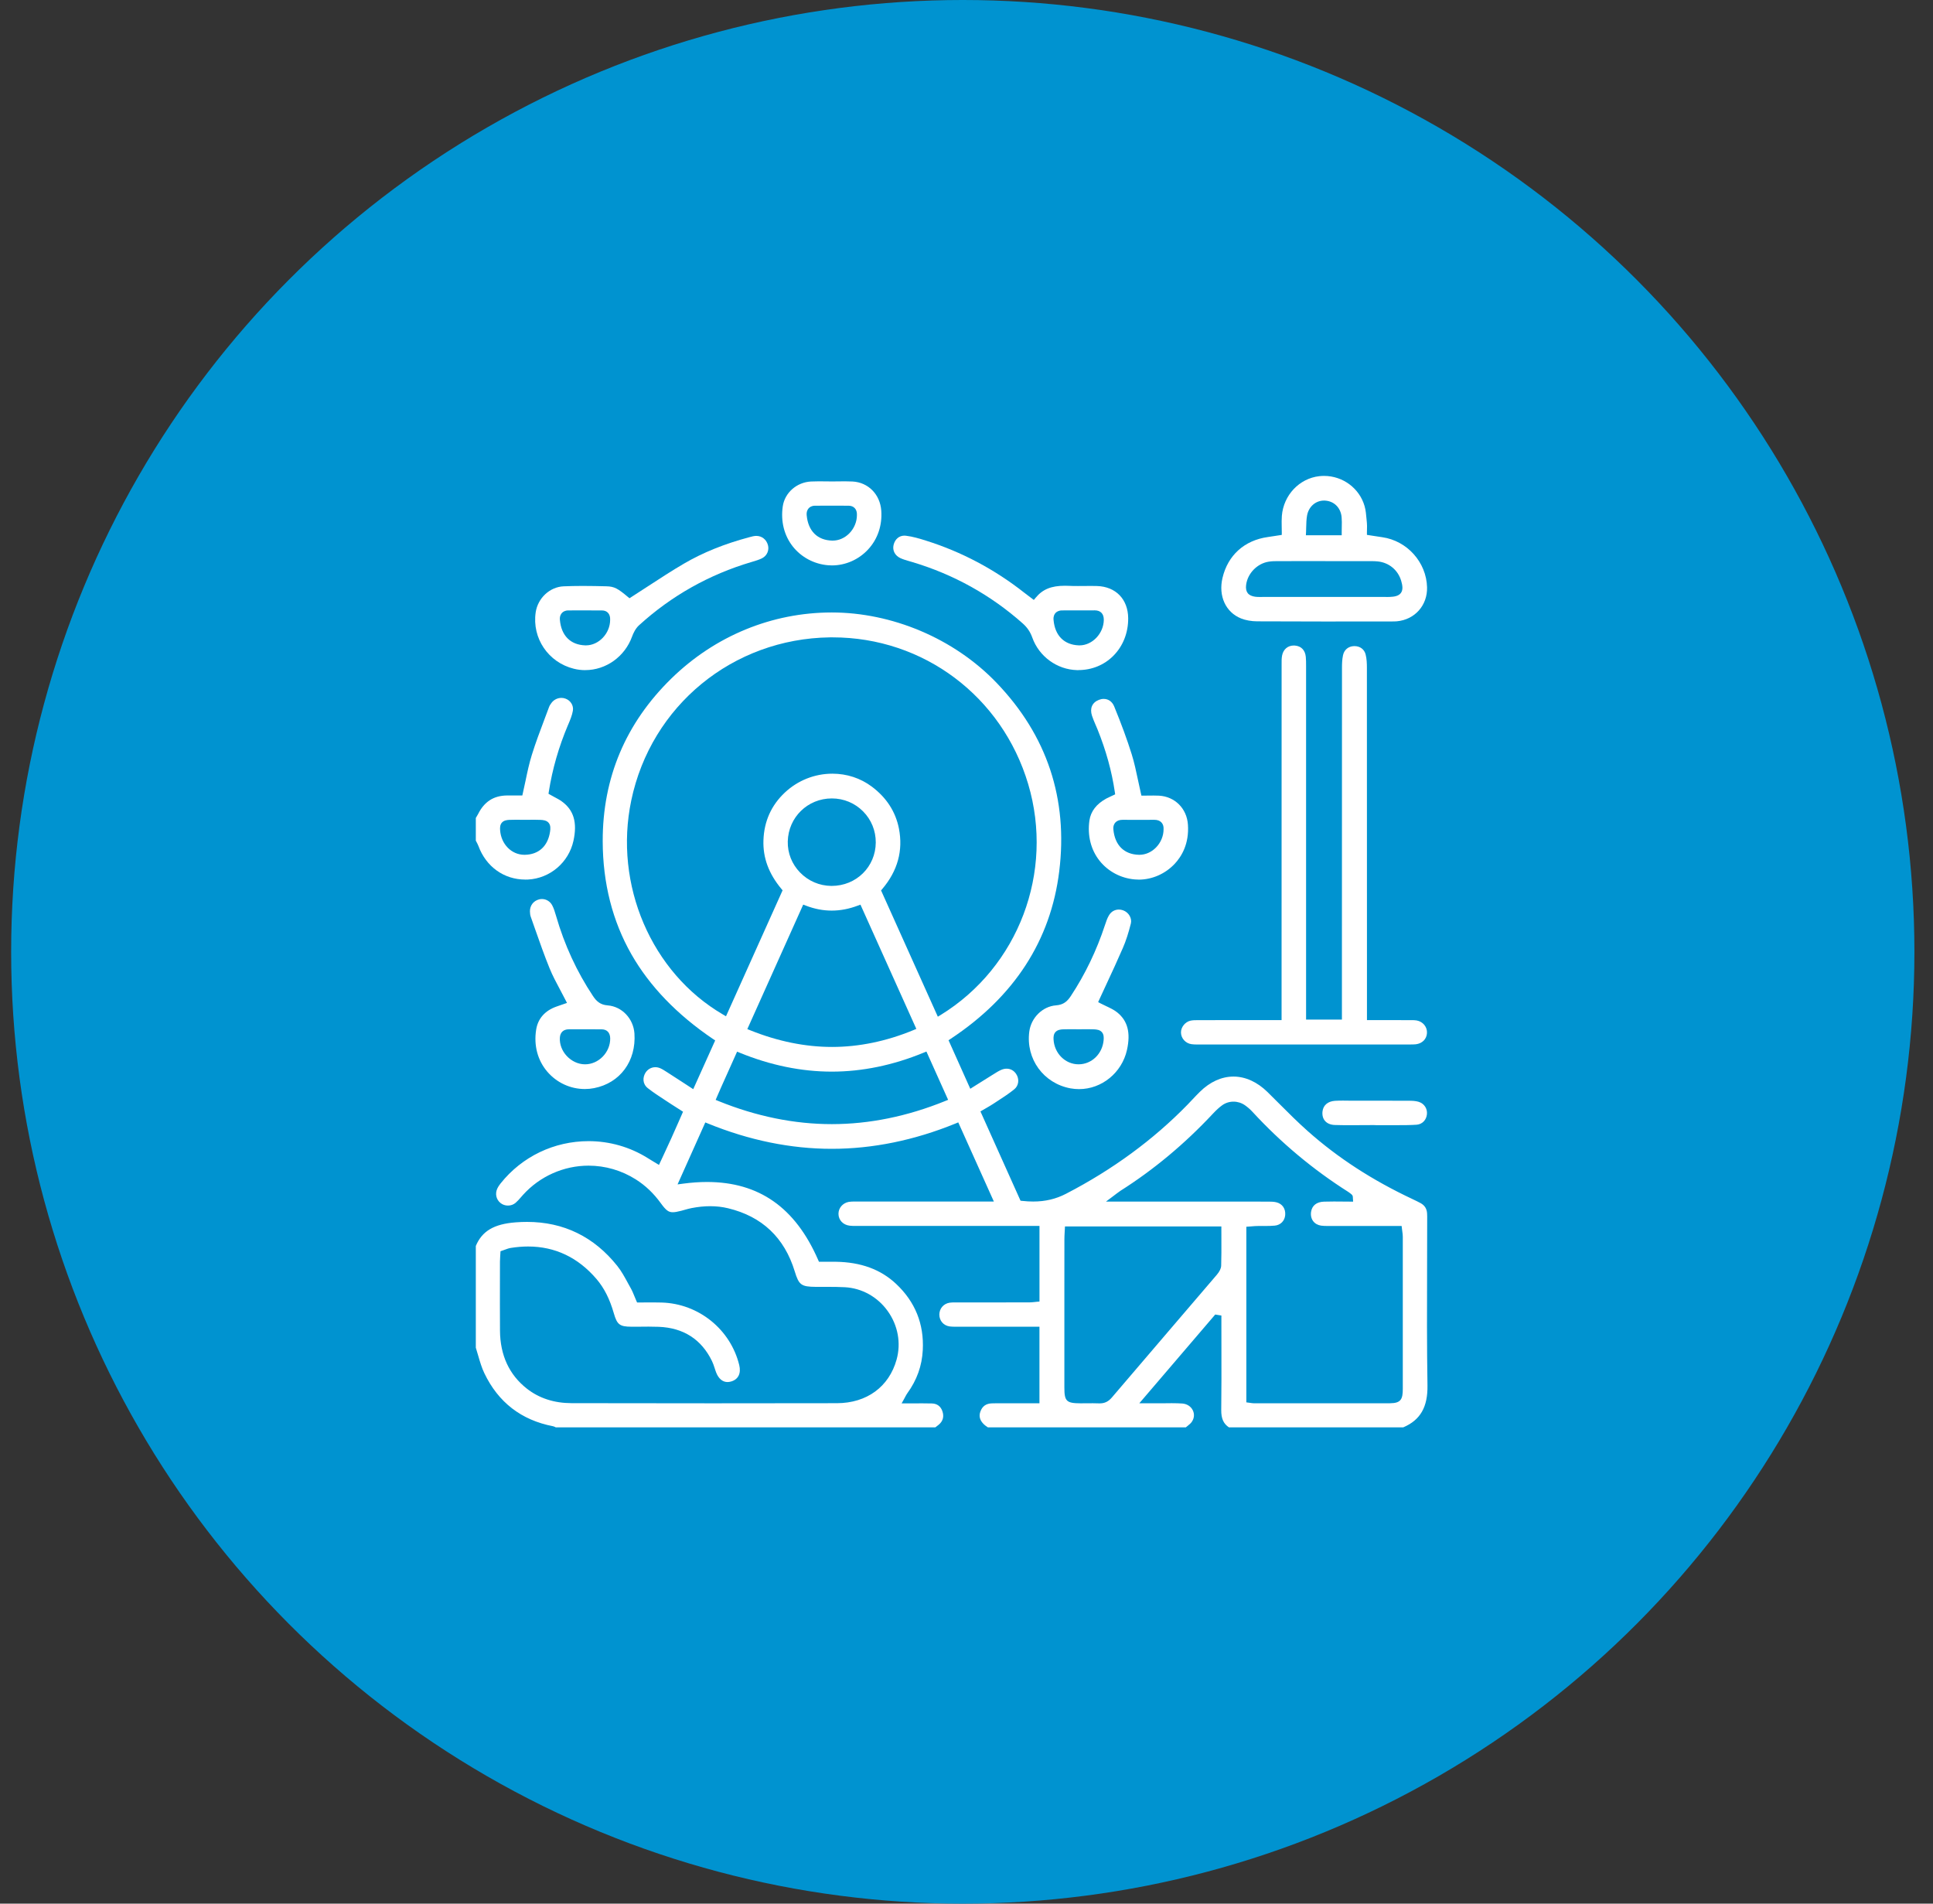 <svg width="65" height="64" viewBox="0 0 65 64" fill="none" xmlns="http://www.w3.org/2000/svg">
<rect x="0" y="0" width="65" height="64" fill="#333333" stroke="none"/>
<circle cx="32.375" cy="32" r="32" fill="#0093D0"/>
<g clip-path="url(#clip0_79_37145)">
<path d="M41.327 47.989C41.142 47.867 41.063 47.691 41.066 47.405C41.075 46.717 41.073 46.018 41.072 45.341C41.071 45.076 41.071 44.811 41.071 44.545V44.228L40.864 44.194L38.311 47.178H38.817C38.863 47.178 38.995 47.178 38.995 47.178C39.063 47.178 39.131 47.178 39.199 47.177C39.266 47.176 39.333 47.175 39.4 47.175C39.544 47.175 39.655 47.179 39.758 47.186C39.915 47.198 40.047 47.284 40.111 47.416C40.171 47.542 40.158 47.683 40.076 47.802C40.042 47.852 39.988 47.896 39.931 47.942C39.912 47.957 39.893 47.973 39.874 47.988H33.219C33.214 47.985 33.209 47.982 33.205 47.978C33.176 47.959 33.149 47.941 33.125 47.921C32.958 47.783 32.904 47.627 32.967 47.456C33.031 47.278 33.156 47.188 33.347 47.181C33.467 47.177 33.591 47.177 33.71 47.177H34.953V44.604H33.409C33.016 44.604 32.622 44.604 32.228 44.604H32.122C32.06 44.604 31.993 44.603 31.93 44.594C31.726 44.563 31.588 44.403 31.587 44.197C31.587 43.995 31.727 43.83 31.929 43.797C31.986 43.788 32.048 43.787 32.106 43.787H32.191C32.535 43.787 32.876 43.787 33.217 43.787C33.682 43.787 34.148 43.787 34.613 43.786C34.672 43.786 34.73 43.779 34.785 43.774C34.809 43.771 34.834 43.768 34.858 43.766L34.954 43.758V41.216H32.467C31.278 41.216 30.09 41.216 28.903 41.216H28.782C28.713 41.216 28.641 41.216 28.57 41.207C28.35 41.181 28.196 41.018 28.195 40.809C28.194 40.613 28.339 40.444 28.54 40.407C28.602 40.397 28.669 40.395 28.731 40.395H28.832C29.639 40.395 30.442 40.395 31.247 40.395H33.42L32.223 37.734L32.129 37.773C30.746 38.337 29.346 38.623 27.968 38.623C26.591 38.623 25.193 38.337 23.811 37.774L23.717 37.736L22.784 39.819L22.971 39.794C23.248 39.757 23.518 39.738 23.774 39.738C25.52 39.738 26.743 40.595 27.511 42.357L27.539 42.42C27.539 42.42 27.87 42.419 27.922 42.419C27.983 42.419 28.044 42.419 28.105 42.42C28.949 42.433 29.613 42.676 30.133 43.164C30.773 43.765 31.075 44.512 31.03 45.386C31.003 45.92 30.832 46.397 30.509 46.843C30.486 46.875 30.468 46.908 30.446 46.949C30.435 46.971 30.422 46.996 30.405 47.026L30.318 47.182H30.497C30.592 47.182 30.683 47.182 30.771 47.181C30.855 47.181 30.937 47.18 31.017 47.18C31.14 47.18 31.241 47.181 31.335 47.184C31.509 47.188 31.632 47.278 31.689 47.444C31.751 47.624 31.71 47.777 31.567 47.898C31.536 47.924 31.503 47.949 31.471 47.973C31.464 47.978 31.458 47.983 31.452 47.987H18.688C18.688 47.987 18.687 47.987 18.687 47.987C18.663 47.974 18.634 47.957 18.597 47.95C17.532 47.745 16.755 47.146 16.287 46.167C16.199 45.984 16.142 45.788 16.081 45.58C16.056 45.491 16.029 45.399 16 45.309V41.889C16.209 41.389 16.61 41.151 17.339 41.095C17.467 41.085 17.596 41.08 17.72 41.08C18.952 41.08 19.974 41.578 20.757 42.56C20.896 42.733 21.008 42.94 21.116 43.139C21.149 43.2 21.183 43.262 21.217 43.322C21.262 43.402 21.297 43.491 21.336 43.585C21.355 43.631 21.374 43.678 21.395 43.726L21.423 43.789H21.491C21.574 43.789 21.657 43.789 21.738 43.788C21.818 43.788 21.897 43.787 21.975 43.787C22.081 43.787 22.168 43.788 22.25 43.791C23.492 43.827 24.564 44.692 24.858 45.894C24.925 46.171 24.828 46.372 24.59 46.444C24.547 46.457 24.503 46.464 24.463 46.464C24.299 46.464 24.164 46.351 24.083 46.146C24.064 46.099 24.049 46.049 24.032 45.998C24.006 45.918 23.979 45.835 23.94 45.755C23.584 45.026 22.98 44.639 22.147 44.607C22.047 44.603 21.939 44.601 21.809 44.601C21.726 44.601 21.643 44.602 21.559 44.603C21.477 44.603 21.394 44.604 21.311 44.604H21.232C20.839 44.602 20.75 44.534 20.641 44.153C20.502 43.67 20.317 43.304 20.059 43.001C19.439 42.276 18.665 41.907 17.759 41.907C17.573 41.907 17.378 41.923 17.181 41.954C17.11 41.965 17.044 41.989 16.981 42.013C16.954 42.023 16.926 42.034 16.898 42.043L16.83 42.066L16.826 42.138C16.824 42.171 16.822 42.202 16.82 42.232C16.816 42.293 16.812 42.351 16.812 42.409C16.812 42.597 16.812 42.785 16.811 42.974C16.81 43.551 16.809 44.149 16.813 44.736C16.819 45.564 17.123 46.22 17.717 46.686C18.128 47.008 18.633 47.173 19.218 47.174C20.895 47.177 22.449 47.179 23.966 47.179C25.401 47.179 26.807 47.177 28.146 47.175C29.146 47.172 29.894 46.625 30.149 45.71C30.304 45.153 30.195 44.558 29.851 44.078C29.509 43.6 28.984 43.308 28.411 43.276C28.212 43.265 28.009 43.264 27.819 43.264H27.57C27.523 43.264 27.478 43.264 27.432 43.264C26.943 43.26 26.864 43.202 26.724 42.743C26.378 41.609 25.623 40.895 24.481 40.621C24.291 40.575 24.089 40.552 23.882 40.552C23.675 40.552 23.472 40.574 23.253 40.616C23.175 40.631 23.1 40.653 23.027 40.673C22.989 40.684 22.951 40.695 22.913 40.705C22.779 40.74 22.691 40.755 22.622 40.755C22.48 40.755 22.394 40.69 22.223 40.455C21.981 40.12 21.706 39.858 21.381 39.652C20.903 39.349 20.353 39.189 19.791 39.189C18.954 39.189 18.149 39.548 17.585 40.174C17.564 40.198 17.543 40.222 17.521 40.247C17.46 40.317 17.402 40.383 17.337 40.439C17.268 40.498 17.177 40.531 17.081 40.531C16.988 40.531 16.9 40.501 16.832 40.446C16.683 40.328 16.64 40.129 16.726 39.951C16.749 39.902 16.783 39.85 16.832 39.788C17.552 38.884 18.631 38.365 19.793 38.365C20.5 38.365 21.189 38.563 21.785 38.937C21.838 38.97 21.892 39.003 21.955 39.041L22.159 39.164C22.159 39.164 22.286 38.892 22.324 38.81C22.409 38.626 22.494 38.445 22.576 38.263C22.656 38.086 22.735 37.908 22.817 37.72C22.854 37.635 22.968 37.376 22.968 37.376L22.892 37.327C22.857 37.305 22.822 37.283 22.789 37.261C22.716 37.216 22.647 37.172 22.579 37.127C22.503 37.076 22.427 37.026 22.35 36.977C22.159 36.853 21.962 36.724 21.783 36.583C21.599 36.437 21.611 36.219 21.704 36.067C21.777 35.95 21.901 35.879 22.036 35.879C22.092 35.879 22.148 35.891 22.202 35.914C22.275 35.946 22.345 35.992 22.419 36.039L22.458 36.064C22.625 36.171 22.792 36.28 22.974 36.398L23.311 36.618L24.049 34.979L23.975 34.93C22.77 34.116 21.847 33.159 21.233 32.085C20.596 30.969 20.27 29.69 20.267 28.284C20.262 26.154 21.038 24.313 22.575 22.812C24.042 21.379 25.958 20.591 27.97 20.591C29.982 20.591 32.072 21.454 33.514 22.959C35.21 24.727 35.918 26.859 35.618 29.294C35.332 31.617 34.105 33.511 31.971 34.923L31.896 34.972L32.627 36.604L32.922 36.419C33.068 36.327 33.208 36.239 33.349 36.152C33.371 36.138 33.393 36.124 33.415 36.111C33.499 36.058 33.578 36.008 33.662 35.971C33.725 35.943 33.788 35.929 33.849 35.929C33.979 35.929 34.093 35.991 34.169 36.105C34.284 36.276 34.258 36.499 34.108 36.62C33.941 36.757 33.754 36.879 33.573 36.997C33.513 37.036 33.453 37.074 33.394 37.114C33.327 37.158 33.258 37.198 33.177 37.245C33.137 37.268 33.095 37.292 33.05 37.318L32.969 37.366L34.317 40.368L34.377 40.374C34.507 40.389 34.628 40.395 34.745 40.395C35.148 40.395 35.508 40.31 35.845 40.135C37.411 39.325 38.786 38.316 39.933 37.138C39.989 37.08 40.044 37.022 40.098 36.964C40.178 36.879 40.261 36.791 40.346 36.708C40.687 36.371 41.079 36.194 41.478 36.194C41.878 36.194 42.276 36.374 42.622 36.714C42.749 36.839 42.875 36.965 43.002 37.092C43.316 37.406 43.64 37.731 43.979 38.031C44.993 38.93 46.144 39.677 47.497 40.313L47.528 40.328C47.609 40.367 47.693 40.406 47.772 40.45C47.909 40.526 47.979 40.64 47.988 40.796C47.992 40.866 47.992 40.935 47.991 41.009V41.073C47.991 41.6 47.989 42.127 47.988 42.654C47.984 43.939 47.98 45.268 48.001 46.576C48.013 47.305 47.761 47.742 47.187 47.987H41.329L41.327 47.989ZM36.712 47.176C36.806 47.176 36.881 47.178 36.952 47.181C36.963 47.181 36.973 47.181 36.983 47.181C37.146 47.181 37.27 47.121 37.386 46.986C38.023 46.239 38.661 45.493 39.3 44.747C39.839 44.118 40.378 43.488 40.917 42.858C41.011 42.747 41.061 42.644 41.064 42.551C41.073 42.259 41.072 41.971 41.071 41.666C41.071 41.559 41.07 41.449 41.07 41.339V41.233H35.811L35.806 41.334C35.805 41.372 35.803 41.407 35.8 41.443C35.796 41.517 35.792 41.588 35.792 41.659C35.791 42.173 35.791 42.688 35.791 43.203V44.544C35.791 45.247 35.791 45.95 35.791 46.653C35.791 47.108 35.862 47.177 36.328 47.179H36.354C36.413 47.179 36.474 47.178 36.534 47.178C36.593 47.177 36.653 47.177 36.712 47.177L36.712 47.176ZM42.44 41.216C42.387 41.216 42.333 41.216 42.279 41.218C42.214 41.219 42.15 41.224 42.087 41.23C42.06 41.232 42.034 41.234 42.007 41.236L41.91 41.243V47.147L42.001 47.159C42.02 47.161 42.036 47.164 42.051 47.166C42.085 47.171 42.117 47.177 42.151 47.177H42.773C43.479 47.178 44.185 47.178 44.891 47.178C45.508 47.178 46.124 47.178 46.741 47.177C47.111 47.176 47.17 47.035 47.171 46.7C47.172 45.126 47.172 43.451 47.171 41.577C47.171 41.516 47.163 41.459 47.154 41.398C47.15 41.37 47.146 41.341 47.143 41.311L47.132 41.217H45.724C45.391 41.217 45.058 41.217 44.725 41.217H44.65C44.577 41.217 44.5 41.216 44.426 41.206C44.311 41.189 44.217 41.136 44.155 41.052C44.093 40.968 44.069 40.857 44.087 40.74C44.12 40.528 44.274 40.407 44.522 40.399C44.621 40.396 44.727 40.394 44.857 40.394C44.944 40.394 45.033 40.395 45.121 40.396C45.21 40.397 45.298 40.398 45.388 40.398H45.501L45.493 40.285C45.492 40.273 45.492 40.265 45.492 40.259C45.492 40.237 45.491 40.192 45.451 40.158C45.419 40.131 45.382 40.1 45.34 40.073C44.157 39.324 43.072 38.417 42.116 37.379C42.038 37.295 41.953 37.221 41.863 37.158C41.749 37.079 41.617 37.037 41.478 37.037C41.339 37.037 41.206 37.08 41.096 37.16C40.996 37.232 40.899 37.321 40.78 37.448C39.835 38.459 38.789 39.331 37.671 40.038C37.631 40.064 37.594 40.092 37.543 40.131C37.515 40.152 37.483 40.177 37.443 40.207L37.19 40.397H39.745C40.697 40.397 41.648 40.397 42.599 40.398H42.628C42.721 40.398 42.827 40.398 42.917 40.42C43.119 40.469 43.234 40.633 43.217 40.849C43.202 41.043 43.062 41.186 42.868 41.205C42.759 41.216 42.647 41.217 42.543 41.217H42.44V41.216ZM24.217 36.629C24.195 36.678 24.173 36.728 24.148 36.785L24.065 36.978L24.165 37.019C25.432 37.533 26.713 37.793 27.971 37.793C29.23 37.793 30.512 37.532 31.781 37.017L31.882 36.976L31.152 35.352L31.058 35.391C30.032 35.813 28.993 36.028 27.97 36.028C26.949 36.028 25.91 35.815 24.88 35.395L24.786 35.356C24.786 35.356 24.342 36.348 24.216 36.628L24.217 36.629ZM25.129 34.598L25.231 34.639C26.154 35.01 27.079 35.198 27.98 35.198C28.881 35.198 29.806 35.008 30.713 34.633L30.813 34.591L28.934 30.414L28.842 30.448C28.543 30.56 28.257 30.614 27.967 30.614C27.678 30.614 27.395 30.56 27.101 30.448L27.009 30.413L25.13 34.598H25.129ZM27.991 26.011C28.478 26.011 28.936 26.162 29.316 26.446C29.809 26.815 30.115 27.288 30.227 27.852C30.373 28.594 30.185 29.278 29.67 29.885L29.627 29.935L31.536 34.181L31.638 34.119C34.248 32.51 35.455 29.32 34.574 26.359C33.695 23.41 31.053 21.428 27.999 21.428C27.968 21.428 27.939 21.428 27.909 21.428C24.641 21.471 21.893 23.725 21.227 26.911C20.634 29.743 21.902 32.703 24.312 34.108L24.413 34.167L26.316 29.932L26.273 29.881C25.849 29.371 25.651 28.836 25.672 28.247C25.694 27.612 25.936 27.073 26.391 26.646C26.827 26.237 27.395 26.011 27.991 26.011L27.991 26.011ZM27.971 26.843C27.159 26.843 26.509 27.478 26.49 28.288C26.481 28.678 26.627 29.049 26.902 29.332C27.181 29.62 27.554 29.78 27.954 29.784H27.967C28.793 29.784 29.444 29.143 29.449 28.324C29.451 27.93 29.3 27.558 29.023 27.279C28.744 26.998 28.371 26.843 27.973 26.843H27.971Z" fill="white"/>
<path d="M17.664 29.571C16.948 29.571 16.344 29.139 16.088 28.442C16.068 28.39 16.043 28.343 16.019 28.298C16.013 28.287 16.006 28.274 16 28.263V27.5C16.005 27.492 16.009 27.485 16.014 27.477C16.036 27.441 16.059 27.403 16.08 27.362C16.285 26.954 16.597 26.752 17.035 26.744C17.088 26.743 17.141 26.743 17.195 26.743C17.24 26.743 17.43 26.744 17.48 26.744H17.564L17.582 26.663C17.614 26.524 17.643 26.385 17.672 26.25C17.735 25.946 17.796 25.66 17.884 25.378C18.008 24.978 18.159 24.578 18.305 24.191C18.36 24.048 18.413 23.905 18.466 23.762C18.485 23.712 18.521 23.662 18.547 23.628C18.625 23.524 18.749 23.463 18.878 23.463C18.925 23.463 18.972 23.471 19.016 23.488C19.189 23.551 19.293 23.721 19.264 23.894C19.238 24.05 19.171 24.208 19.106 24.362L19.101 24.372C18.791 25.102 18.574 25.857 18.455 26.615L18.444 26.687L18.507 26.722C18.553 26.749 18.598 26.772 18.642 26.796C18.73 26.843 18.814 26.887 18.887 26.94C19.293 27.23 19.418 27.652 19.283 28.269C19.123 28.997 18.494 29.532 17.754 29.57C17.724 29.571 17.694 29.572 17.664 29.572L17.664 29.571ZM17.339 27.56C17.257 27.56 17.19 27.561 17.126 27.564C17.045 27.568 16.943 27.581 16.878 27.655C16.813 27.727 16.811 27.825 16.817 27.911C16.85 28.382 17.202 28.738 17.634 28.738H17.642C18.113 28.733 18.425 28.448 18.497 27.957C18.512 27.858 18.518 27.745 18.45 27.664C18.382 27.582 18.27 27.567 18.169 27.564C18.111 27.561 18.049 27.56 17.975 27.56C17.92 27.56 17.865 27.561 17.809 27.561C17.761 27.561 17.712 27.562 17.663 27.562C17.61 27.562 17.556 27.562 17.502 27.561C17.448 27.561 17.393 27.56 17.339 27.56L17.339 27.56Z" fill="white"/>
<path d="M40.274 35.116C40.195 35.116 40.129 35.114 40.066 35.105C39.867 35.078 39.715 34.909 39.712 34.714C39.709 34.534 39.852 34.355 40.031 34.315C40.105 34.299 40.184 34.297 40.279 34.297H40.32C40.731 34.296 41.141 34.296 41.551 34.296H43.095V32.308C43.095 29.002 43.095 25.696 43.096 22.389V22.336C43.095 22.23 43.094 22.129 43.113 22.035C43.154 21.829 43.305 21.702 43.507 21.702C43.52 21.702 43.533 21.702 43.546 21.704C43.754 21.721 43.887 21.858 43.909 22.08C43.919 22.18 43.919 22.28 43.919 22.386V22.446C43.919 25.734 43.919 29.022 43.919 32.31V34.278H45.124V32.106C45.124 28.885 45.124 25.664 45.126 22.442C45.126 22.325 45.13 22.171 45.161 22.028C45.2 21.845 45.342 21.728 45.531 21.722H45.546C45.732 21.722 45.876 21.828 45.92 21.998C45.959 22.146 45.964 22.311 45.964 22.438C45.966 25.651 45.966 28.864 45.966 32.077V34.296H46.785C46.986 34.296 47.181 34.296 47.376 34.297H47.463C47.531 34.297 47.587 34.298 47.64 34.308C47.85 34.346 47.998 34.529 47.984 34.734C47.971 34.936 47.824 35.082 47.611 35.108C47.553 35.114 47.495 35.115 47.424 35.115H47.342C46.224 35.115 45.108 35.115 43.991 35.115C42.782 35.115 40.273 35.115 40.273 35.115L40.274 35.116Z" fill="white"/>
<path d="M44.616 20.895C43.671 20.895 42.949 20.893 42.274 20.889C42.079 20.888 41.887 20.854 41.732 20.792C41.216 20.585 40.965 20.038 41.108 19.43C41.288 18.667 41.844 18.166 42.632 18.055C42.708 18.044 42.783 18.033 42.869 18.019L43.102 17.983V17.893C43.102 17.826 43.101 17.762 43.099 17.7C43.097 17.575 43.095 17.457 43.104 17.345C43.16 16.647 43.69 16.086 44.361 16.009C44.415 16.003 44.47 16 44.524 16C45.155 16 45.715 16.417 45.886 17.015C45.926 17.152 45.938 17.299 45.952 17.453C45.956 17.497 45.959 17.54 45.964 17.584C45.97 17.647 45.969 17.713 45.967 17.784C45.966 17.819 45.965 17.855 45.965 17.892V17.982L46.204 18.019C46.302 18.034 46.391 18.049 46.48 18.061C47.317 18.18 47.965 18.903 47.987 19.744C48.003 20.351 47.576 20.832 46.972 20.888C46.914 20.893 46.855 20.893 46.791 20.893H45.786C45.396 20.894 45.006 20.895 44.615 20.895H44.616ZM44.56 18.864C44.027 18.864 43.495 18.864 42.962 18.865C42.867 18.865 42.766 18.867 42.664 18.883C42.276 18.942 41.948 19.28 41.902 19.669C41.874 19.902 41.974 20.03 42.207 20.062C42.259 20.069 42.31 20.07 42.348 20.07C42.369 20.07 42.39 20.07 42.411 20.07C42.431 20.07 42.451 20.069 42.471 20.069C42.834 20.069 46.551 20.069 46.551 20.069C46.551 20.069 46.644 20.07 46.663 20.07C46.69 20.07 46.716 20.07 46.743 20.068C46.88 20.062 47.031 20.042 47.109 19.933C47.188 19.823 47.158 19.67 47.119 19.535C47.014 19.168 46.711 18.915 46.33 18.875C46.261 18.868 46.188 18.865 46.099 18.865C45.587 18.865 45.073 18.865 44.561 18.865L44.56 18.864ZM44.523 16.829C44.235 16.829 43.999 17.04 43.95 17.343C43.929 17.467 43.926 17.594 43.923 17.717C43.922 17.773 43.921 17.829 43.918 17.886L43.912 17.996H45.117V17.891C45.117 17.833 45.118 17.778 45.119 17.724C45.122 17.608 45.124 17.498 45.114 17.388C45.086 17.07 44.86 16.846 44.553 16.83C44.543 16.829 44.533 16.828 44.523 16.828V16.829Z" fill="white"/>
<path d="M36.262 22.529C36.246 22.529 36.23 22.529 36.214 22.529C35.543 22.511 34.939 22.071 34.712 21.434C34.645 21.245 34.543 21.095 34.391 20.96C33.317 20.006 32.069 19.312 30.68 18.897C30.648 18.887 30.616 18.878 30.584 18.869C30.476 18.838 30.373 18.808 30.279 18.765C30.094 18.68 30.004 18.505 30.048 18.32C30.095 18.127 30.234 18.008 30.411 18.008C30.428 18.008 30.445 18.009 30.462 18.011C30.69 18.038 30.923 18.108 31.141 18.177C32.334 18.552 33.445 19.141 34.442 19.926C34.485 19.96 34.528 19.993 34.584 20.034L34.764 20.17L34.828 20.093C35.06 19.812 35.352 19.693 35.806 19.693C35.852 19.693 35.898 19.694 35.945 19.696C36.033 19.701 36.129 19.702 36.245 19.702C36.316 19.702 36.388 19.702 36.46 19.701C36.531 19.7 36.602 19.699 36.673 19.699C36.744 19.699 36.816 19.7 36.888 19.702C37.52 19.721 37.932 20.146 37.937 20.785C37.94 21.272 37.764 21.719 37.441 22.045C37.132 22.357 36.714 22.528 36.263 22.528L36.262 22.529ZM35.938 20.521C35.862 20.521 35.786 20.521 35.711 20.522C35.596 20.523 35.529 20.57 35.493 20.608C35.457 20.648 35.416 20.72 35.427 20.839C35.472 21.368 35.783 21.68 36.279 21.697C36.286 21.697 36.294 21.697 36.302 21.697C36.731 21.697 37.112 21.296 37.117 20.84C37.117 20.735 37.091 20.656 37.036 20.6C36.983 20.547 36.908 20.52 36.813 20.52H36.807C36.732 20.521 36.657 20.521 36.582 20.521H35.938H35.938Z" fill="white"/>
<path d="M19.68 22.53C19.552 22.53 19.423 22.515 19.297 22.483C18.438 22.271 17.886 21.456 18.013 20.588C18.084 20.108 18.488 19.731 18.954 19.712C19.151 19.704 19.359 19.699 19.59 19.699C19.865 19.699 20.138 19.705 20.391 19.711C20.66 19.717 20.779 19.788 21.108 20.064L21.167 20.113L21.232 20.071C21.419 19.952 21.603 19.832 21.785 19.713C22.198 19.444 22.588 19.189 22.997 18.95C23.637 18.576 24.359 18.284 25.203 18.059C25.277 18.039 25.354 18.018 25.423 18.017H25.433C25.619 18.017 25.773 18.139 25.824 18.328C25.87 18.502 25.791 18.682 25.631 18.765C25.53 18.818 25.41 18.853 25.295 18.887L25.268 18.895C23.848 19.315 22.576 20.031 21.487 21.023C21.369 21.131 21.296 21.287 21.255 21.4C21.011 22.075 20.378 22.529 19.68 22.529L19.68 22.53ZM19.654 20.521C19.474 20.521 19.293 20.521 19.113 20.522C18.997 20.522 18.931 20.569 18.895 20.608C18.859 20.648 18.817 20.72 18.827 20.839C18.872 21.368 19.183 21.681 19.68 21.697C19.688 21.697 19.696 21.697 19.704 21.697C20.136 21.697 20.516 21.296 20.517 20.839C20.522 20.738 20.496 20.657 20.443 20.601C20.395 20.55 20.327 20.523 20.242 20.523C20.046 20.521 19.85 20.521 19.654 20.521V20.521Z" fill="white"/>
<path d="M19.666 36.613C19.181 36.613 18.72 36.4 18.402 36.028C18.078 35.648 17.945 35.147 18.029 34.618C18.087 34.248 18.322 33.98 18.706 33.843C18.758 33.825 18.81 33.807 18.866 33.787L19.066 33.718L19.011 33.611C18.954 33.498 18.894 33.386 18.836 33.278C18.705 33.032 18.58 32.8 18.48 32.553C18.306 32.125 18.149 31.68 17.998 31.249C17.948 31.107 17.899 30.965 17.848 30.823C17.83 30.773 17.821 30.713 17.82 30.642C17.818 30.443 17.936 30.288 18.128 30.237C18.159 30.229 18.191 30.225 18.223 30.225C18.367 30.225 18.499 30.305 18.567 30.433C18.623 30.538 18.66 30.658 18.699 30.794C18.979 31.766 19.398 32.673 19.941 33.488C20.057 33.662 20.186 33.782 20.436 33.801C20.913 33.839 21.299 34.244 21.334 34.744C21.397 35.673 20.852 36.413 19.976 36.583C19.875 36.603 19.771 36.613 19.667 36.613L19.666 36.613ZM19.129 34.605C18.947 34.605 18.836 34.708 18.826 34.889C18.813 35.105 18.897 35.329 19.057 35.501C19.22 35.676 19.44 35.779 19.663 35.782H19.676C19.89 35.782 20.106 35.689 20.266 35.525C20.431 35.357 20.523 35.132 20.519 34.907C20.515 34.717 20.41 34.606 20.229 34.606C20.146 34.606 20.063 34.605 19.98 34.605H19.359C19.284 34.605 19.208 34.605 19.133 34.605H19.129V34.605Z" fill="white"/>
<path d="M36.285 36.616C36.188 36.616 36.091 36.607 35.995 36.59C35.087 36.42 34.492 35.601 34.611 34.684C34.672 34.214 35.059 33.834 35.51 33.8C35.764 33.781 35.892 33.662 36.007 33.488C36.49 32.758 36.876 31.953 37.157 31.098C37.197 30.976 37.234 30.867 37.291 30.773C37.364 30.649 37.485 30.579 37.623 30.579C37.67 30.579 37.718 30.587 37.764 30.604C37.954 30.671 38.072 30.872 38.026 31.052C37.944 31.376 37.86 31.636 37.759 31.868C37.58 32.281 37.388 32.697 37.2 33.099C37.123 33.266 37.045 33.433 36.968 33.6L36.927 33.691L37.014 33.737C37.074 33.768 37.136 33.798 37.197 33.826C37.325 33.886 37.456 33.948 37.562 34.032C37.919 34.315 38.025 34.718 37.896 35.299C37.726 36.063 37.049 36.616 36.285 36.616H36.285ZM35.959 34.602C35.877 34.602 35.81 34.604 35.747 34.606C35.664 34.609 35.56 34.623 35.492 34.697C35.427 34.768 35.423 34.865 35.427 34.942C35.451 35.413 35.821 35.782 36.269 35.782H36.274C36.711 35.779 37.071 35.43 37.111 34.97C37.119 34.879 37.119 34.775 37.052 34.7C36.986 34.624 36.881 34.61 36.788 34.606C36.729 34.603 36.666 34.602 36.59 34.602C36.538 34.602 36.486 34.602 36.434 34.603C36.383 34.603 36.333 34.604 36.282 34.604C36.229 34.604 36.174 34.604 36.121 34.603C36.066 34.603 36.012 34.602 35.958 34.602L35.959 34.602Z" fill="white"/>
<path d="M38.287 29.572C38.244 29.572 38.2 29.57 38.156 29.566C37.691 29.526 37.26 29.298 36.975 28.939C36.683 28.572 36.562 28.092 36.633 27.587C36.678 27.277 36.869 27.028 37.203 26.846C37.248 26.822 37.297 26.8 37.348 26.776C37.374 26.765 37.401 26.752 37.428 26.739L37.499 26.706L37.488 26.63C37.384 25.924 37.193 25.235 36.906 24.522C36.885 24.469 36.862 24.417 36.839 24.365C36.795 24.262 36.753 24.165 36.72 24.063C36.639 23.817 36.725 23.617 36.952 23.529C37.005 23.508 37.059 23.497 37.113 23.497C37.271 23.497 37.399 23.588 37.465 23.747C37.708 24.339 37.901 24.865 38.054 25.354C38.142 25.634 38.203 25.924 38.268 26.231C38.298 26.372 38.329 26.517 38.363 26.667L38.382 26.749H38.466C38.525 26.749 38.582 26.748 38.639 26.747C38.692 26.746 38.744 26.746 38.795 26.746C38.865 26.746 38.922 26.747 38.975 26.75C39.509 26.781 39.909 27.182 39.946 27.724C39.991 28.37 39.73 28.796 39.503 29.039C39.186 29.378 38.743 29.573 38.288 29.573L38.287 29.572ZM37.747 27.562C37.641 27.562 37.56 27.593 37.505 27.653C37.469 27.693 37.427 27.766 37.439 27.887C37.488 28.416 37.801 28.726 38.297 28.738H38.314C38.516 28.738 38.712 28.653 38.867 28.498C39.034 28.331 39.128 28.103 39.127 27.875C39.132 27.781 39.106 27.703 39.053 27.648C38.999 27.591 38.92 27.562 38.817 27.562C38.636 27.564 38.458 27.564 38.28 27.564C38.102 27.564 37.926 27.564 37.75 27.562H37.747V27.562Z" fill="white"/>
<path d="M27.975 19.009C27.93 19.009 27.884 19.007 27.839 19.003C27.374 18.963 26.945 18.734 26.66 18.374C26.368 18.005 26.248 17.524 26.322 17.021C26.39 16.565 26.788 16.214 27.27 16.188C27.349 16.184 27.433 16.182 27.535 16.182C27.61 16.182 27.684 16.183 27.758 16.184C27.833 16.185 27.908 16.186 27.983 16.186C28.058 16.186 28.13 16.185 28.202 16.184C28.274 16.183 28.346 16.182 28.418 16.182C28.515 16.182 28.595 16.184 28.67 16.188C29.198 16.218 29.595 16.621 29.634 17.168C29.67 17.664 29.512 18.129 29.188 18.476C28.873 18.815 28.431 19.009 27.975 19.009V19.009ZM27.98 17C27.789 17 27.598 17.001 27.407 17.002C27.294 17.002 27.229 17.049 27.194 17.087C27.157 17.128 27.115 17.201 27.126 17.322C27.174 17.852 27.486 18.163 27.983 18.175H28.001C28.204 18.175 28.4 18.09 28.555 17.936C28.721 17.769 28.816 17.543 28.815 17.315C28.82 17.218 28.794 17.138 28.741 17.082C28.691 17.03 28.623 17.003 28.536 17.002C28.351 17.001 28.166 17 27.98 17H27.98Z" fill="white"/>
<path d="M46.304 37.829L46.199 37.825C46.066 37.825 45.934 37.826 45.801 37.827C45.669 37.828 45.537 37.829 45.404 37.829C45.204 37.829 45.039 37.827 44.885 37.822C44.743 37.817 44.629 37.77 44.556 37.685C44.486 37.605 44.457 37.495 44.471 37.368C44.494 37.158 44.651 37.025 44.891 37.009C44.967 37.005 45.052 37.002 45.156 37.002C45.214 37.002 45.273 37.002 45.331 37.004C45.39 37.004 45.449 37.005 45.508 37.005H46.455C46.768 37.005 47.08 37.005 47.392 37.007C47.49 37.007 47.603 37.012 47.702 37.042C47.887 37.098 48.002 37.268 47.983 37.458C47.964 37.657 47.823 37.8 47.634 37.813C47.424 37.827 47.214 37.828 46.982 37.828H46.902C46.825 37.828 46.747 37.828 46.668 37.829C46.61 37.829 46.551 37.829 46.491 37.829H46.304L46.304 37.829Z" fill="white"/>
</g>
<defs>
<clipPath id="clip0_79_37145">
<rect width="32" height="31.989" fill="white" transform="translate(16 16)"/>
</clipPath>
</defs>
</svg>
